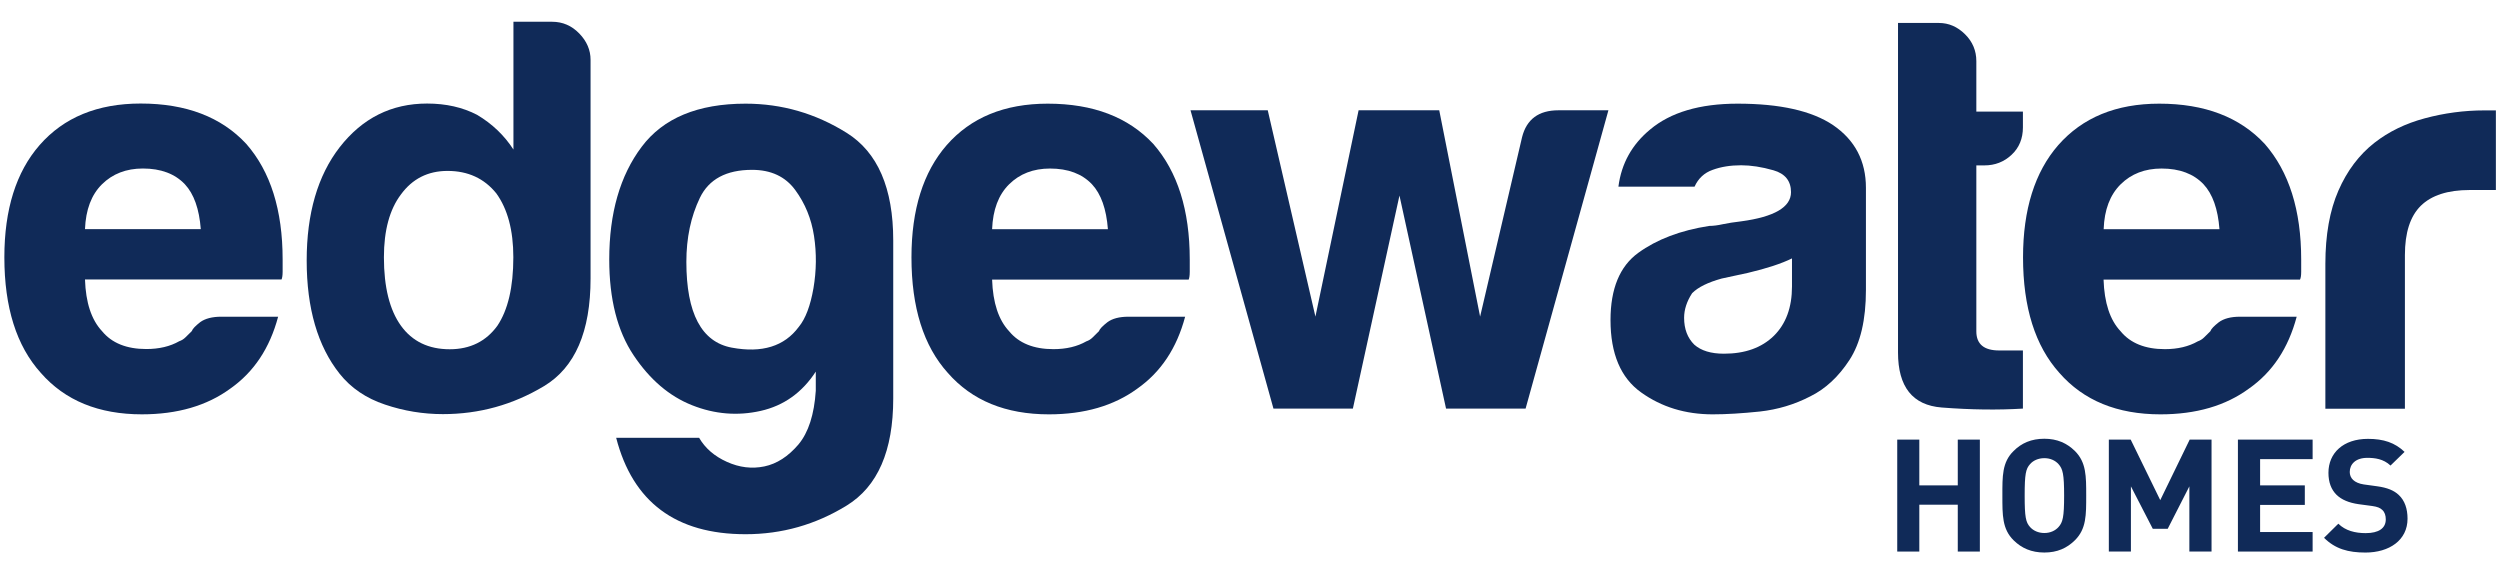 <svg width="191" height="44" viewBox="0 0 191 44" fill="none" xmlns="http://www.w3.org/2000/svg">
<path d="M29.331 19.655C29.331 21.942 29.768 23.683 30.632 24.884C31.497 26.086 32.748 26.683 34.359 26.683C35.92 26.683 37.137 26.078 38.002 24.884C38.807 23.683 39.219 21.942 39.219 19.655C39.219 17.599 38.782 15.967 37.918 14.773C36.995 13.63 35.752 13.058 34.191 13.058C32.689 13.058 31.505 13.663 30.632 14.856C29.768 16 29.331 17.599 29.331 19.655ZM39.227 1.662H42.173C42.987 1.662 43.676 1.96 44.255 2.557C44.834 3.154 45.119 3.825 45.119 4.571V21.279C45.119 25.332 43.936 28.075 41.56 29.501C39.185 30.926 36.617 31.639 33.839 31.639C32.336 31.639 30.859 31.399 29.415 30.91C27.972 30.429 26.813 29.642 25.949 28.556C24.27 26.443 23.431 23.558 23.431 19.904C23.431 16.307 24.27 13.422 25.949 11.251C27.686 9.022 29.91 7.911 32.63 7.911C34.074 7.911 35.349 8.201 36.449 8.773C37.607 9.461 38.531 10.348 39.227 11.425V1.662Z" fill="#102A58"/>
<path d="M52.438 20.003C52.438 23.94 53.596 26.128 55.905 26.559C58.221 26.99 59.925 26.46 61.025 24.976C61.545 24.346 61.914 23.36 62.149 22.017C62.376 20.675 62.393 19.349 62.191 18.031C61.99 16.713 61.511 15.545 60.756 14.517C60.001 13.489 58.901 12.976 57.458 12.976C55.493 12.976 54.159 13.688 53.471 15.114C52.782 16.547 52.438 18.172 52.438 20.003ZM62.326 29.849V28.391C61.285 29.99 59.883 30.993 58.12 31.391C56.358 31.789 54.604 31.648 52.875 30.96C51.137 30.272 49.652 29.004 48.41 27.148C47.167 25.291 46.546 22.855 46.546 19.829C46.546 16.291 47.369 13.415 49.022 11.219C50.667 9.022 53.319 7.92 56.962 7.92C59.74 7.92 62.309 8.666 64.684 10.149C67.059 11.633 68.243 14.376 68.243 18.371V30.446C68.243 34.441 67.059 37.168 64.684 38.626C62.309 40.085 59.74 40.814 56.962 40.814C51.641 40.814 48.342 38.361 47.075 33.446H53.412C53.873 34.242 54.578 34.855 55.535 35.286C56.492 35.717 57.441 35.833 58.398 35.634C59.354 35.435 60.219 34.872 60.999 33.96C61.763 33.048 62.208 31.673 62.326 29.849Z" fill="#102A58"/>
<path d="M75.797 17.509H84.644C84.526 15.967 84.123 14.824 83.426 14.078C82.671 13.282 81.605 12.876 80.22 12.876C78.944 12.876 77.904 13.282 77.098 14.078C76.284 14.882 75.856 16.025 75.797 17.509ZM86.205 24.197H90.544C89.906 26.601 88.689 28.424 86.901 29.684C85.105 31.001 82.847 31.656 80.136 31.656C76.838 31.656 74.261 30.604 72.414 28.49C70.559 26.435 69.636 23.493 69.636 19.664C69.636 16.009 70.534 13.149 72.322 11.094C74.169 8.981 76.745 7.92 80.044 7.92C83.519 7.92 86.205 8.948 88.118 11.003C89.965 13.116 90.897 16.058 90.897 19.829V20.426V20.766C90.897 21.056 90.863 21.255 90.813 21.363H75.797C75.856 23.136 76.292 24.446 77.098 25.308C77.845 26.219 78.978 26.675 80.48 26.675C81.462 26.675 82.302 26.476 82.998 26.078C83.175 26.02 83.334 25.921 83.477 25.78C83.62 25.639 83.779 25.482 83.955 25.308C84.014 25.134 84.232 24.91 84.602 24.62C84.979 24.338 85.516 24.197 86.205 24.197Z" fill="#102A58"/>
<path d="M6.493 17.507H15.34C15.222 15.966 14.819 14.822 14.123 14.076C13.367 13.281 12.301 12.874 10.916 12.874C9.641 12.874 8.6 13.281 7.794 14.076C6.98 14.88 6.552 16.024 6.493 17.507ZM16.909 24.196H21.249C20.611 26.599 19.394 28.422 17.606 29.682C15.81 31 13.552 31.655 10.841 31.655C7.542 31.655 4.966 30.602 3.119 28.489C1.256 26.425 0.333 23.483 0.333 19.654C0.333 15.999 1.231 13.14 3.027 11.084C4.873 8.971 7.45 7.91 10.749 7.91C14.215 7.91 16.909 8.938 18.815 10.993C20.669 13.107 21.593 16.049 21.593 19.82V20.416V20.756C21.593 21.046 21.559 21.245 21.509 21.353H6.493C6.552 23.127 6.988 24.436 7.794 25.298C8.541 26.21 9.674 26.666 11.177 26.666C12.159 26.666 12.998 26.466 13.695 26.069C13.871 26.011 14.03 25.911 14.173 25.77C14.316 25.63 14.475 25.472 14.652 25.298C14.71 25.124 14.928 24.9 15.298 24.61C15.675 24.337 16.213 24.196 16.909 24.196Z" fill="#102A58"/>
<path d="M116.555 31.217H110.478L106.919 14.94L103.36 31.217H97.292L90.955 8.426H96.856L100.498 24.189L103.797 8.426H109.958L113.08 24.189L116.286 10.481C116.63 9.114 117.554 8.426 119.064 8.426H122.883L116.555 31.217Z" fill="#102A58"/>
<path d="M136.917 19.738C136.111 20.136 134.978 20.509 133.534 20.849L131.537 21.28C130.496 21.57 129.741 21.935 129.279 22.399C128.868 23.029 128.666 23.659 128.666 24.28C128.666 25.134 128.926 25.822 129.447 26.335C129.967 26.791 130.714 27.023 131.705 27.023C133.325 27.023 134.592 26.567 135.524 25.656C136.447 24.744 136.908 23.484 136.908 21.885V19.738H136.917ZM138.31 30.28C137.093 30.91 135.809 31.291 134.449 31.441C133.09 31.582 131.889 31.656 130.849 31.656C128.767 31.656 126.946 31.101 125.384 29.982C123.823 28.872 123.043 27.023 123.043 24.454C123.043 22.059 123.748 20.343 125.166 19.316C126.585 18.288 128.389 17.6 130.588 17.26C130.874 17.26 131.226 17.219 131.629 17.128C132.032 17.045 132.494 16.97 133.014 16.912C135.557 16.572 136.833 15.826 136.833 14.683C136.833 13.829 136.388 13.266 135.49 13.009C134.592 12.752 133.769 12.627 133.022 12.627C132.208 12.627 131.486 12.743 130.849 12.976C130.211 13.199 129.749 13.63 129.464 14.26H123.647C123.874 12.486 124.688 11.036 126.073 9.892C127.634 8.583 129.858 7.92 132.754 7.92C135.994 7.92 138.419 8.467 140.039 9.553C141.718 10.696 142.557 12.296 142.557 14.351V22.15C142.557 24.438 142.138 26.219 141.298 27.504C140.467 28.78 139.468 29.709 138.31 30.28Z" fill="#102A58"/>
<path d="M154.551 31.217C152.646 31.333 150.573 31.308 148.349 31.134C146.124 30.96 145.008 29.559 145.008 26.932V1.754H148.13C148.886 1.754 149.549 2.044 150.128 2.616C150.707 3.188 150.992 3.876 150.992 4.671V8.525H154.551V9.727C154.551 10.58 154.266 11.285 153.687 11.824C153.108 12.371 152.411 12.636 151.605 12.636H150.992V25.316C150.992 26.286 151.572 26.775 152.73 26.775H154.551V31.217Z" fill="#102A58"/>
<path d="M160.72 17.509H169.567C169.449 15.967 169.046 14.824 168.35 14.078C167.594 13.282 166.528 12.876 165.144 12.876C163.868 12.876 162.827 13.282 162.021 14.078C161.207 14.882 160.771 16.025 160.72 17.509ZM171.128 24.197H175.467C174.829 26.601 173.621 28.424 171.825 29.684C170.037 31.001 167.779 31.656 165.06 31.656C161.761 31.656 159.184 30.604 157.338 28.49C155.491 26.435 154.56 23.493 154.56 19.664C154.56 16.009 155.458 13.149 157.245 11.094C159.1 8.981 161.669 7.92 164.967 7.92C168.442 7.92 171.128 8.948 173.033 11.003C174.88 13.116 175.811 16.058 175.811 19.829V20.426V20.766C175.811 21.056 175.778 21.255 175.719 21.363H160.712C160.771 23.136 161.199 24.446 162.013 25.308C162.76 26.219 163.893 26.675 165.395 26.675C166.377 26.675 167.217 26.476 167.913 26.078C168.081 26.02 168.249 25.921 168.392 25.78C168.534 25.639 168.694 25.482 168.87 25.308C168.929 25.134 169.147 24.91 169.516 24.62C169.903 24.338 170.431 24.197 171.128 24.197Z" fill="#102A58"/>
<path d="M177.658 31.217V20.169C177.658 17.94 177.994 16.075 178.657 14.558C179.32 13.042 180.235 11.832 181.393 10.92C182.493 10.058 183.777 9.436 185.254 9.039C186.731 8.641 188.251 8.434 189.812 8.434H190.248H190.685V14.517H188.687C187.008 14.517 185.766 14.923 184.952 15.719C184.138 16.523 183.735 17.774 183.735 19.489V31.225H177.658V31.217Z" fill="#102A58"/>
<path d="M149.574 33.586V37.083H146.636V33.586H144.949V42.139H146.636V38.559H149.574V42.139H151.261V33.586H149.574Z" fill="#102A58"/>
<path d="M157.271 35.459C157.027 35.185 156.649 35.003 156.188 35.003C155.726 35.003 155.332 35.185 155.097 35.459C154.769 35.824 154.685 36.213 154.685 37.862C154.685 39.512 154.769 39.901 155.097 40.266C155.34 40.539 155.726 40.722 156.188 40.722C156.649 40.722 157.027 40.539 157.271 40.266C157.598 39.901 157.699 39.512 157.699 37.862C157.699 36.221 157.598 35.824 157.271 35.459ZM158.521 41.277C157.908 41.882 157.17 42.213 156.188 42.213C155.206 42.213 154.45 41.882 153.838 41.277C152.965 40.415 152.982 39.346 152.982 37.862C152.982 36.387 152.956 35.318 153.838 34.456C154.442 33.851 155.197 33.52 156.188 33.52C157.17 33.52 157.917 33.859 158.521 34.456C159.394 35.318 159.386 36.387 159.386 37.862C159.386 39.338 159.402 40.407 158.521 41.277Z" fill="#102A58"/>
<path d="M167.292 33.586L165.043 38.211L162.785 33.586H161.115V42.139H162.802V37.158L164.472 40.398H165.614L167.267 37.158V42.139H168.962V33.586H167.292Z" fill="#102A58"/>
<path d="M170.977 33.586V42.139H176.684V40.647H172.672V38.575H176.088V37.083H172.672V35.078H176.684V33.586H170.977Z" fill="#102A58"/>
<path d="M180.721 42.215C179.404 42.215 178.413 41.941 177.557 41.088L178.648 40.01C179.194 40.549 179.941 40.731 180.738 40.731C181.737 40.731 182.274 40.358 182.274 39.679C182.274 39.38 182.19 39.124 182.006 38.958C181.838 38.8 181.645 38.718 181.242 38.659L180.193 38.519C179.454 38.411 178.9 38.179 178.514 37.806C178.103 37.4 177.893 36.844 177.893 36.123C177.893 34.598 179.034 33.529 180.914 33.529C182.106 33.529 182.971 33.819 183.709 34.524L182.635 35.568C182.09 35.054 181.435 34.98 180.856 34.98C179.958 34.98 179.521 35.477 179.521 36.057C179.521 36.273 179.597 36.505 179.781 36.67C179.949 36.828 180.235 36.96 180.587 37.01L181.611 37.151C182.4 37.259 182.904 37.474 183.265 37.814C183.726 38.245 183.936 38.875 183.936 39.629C183.936 41.278 182.534 42.215 180.721 42.215Z" fill="#102A58"/>
</svg>
